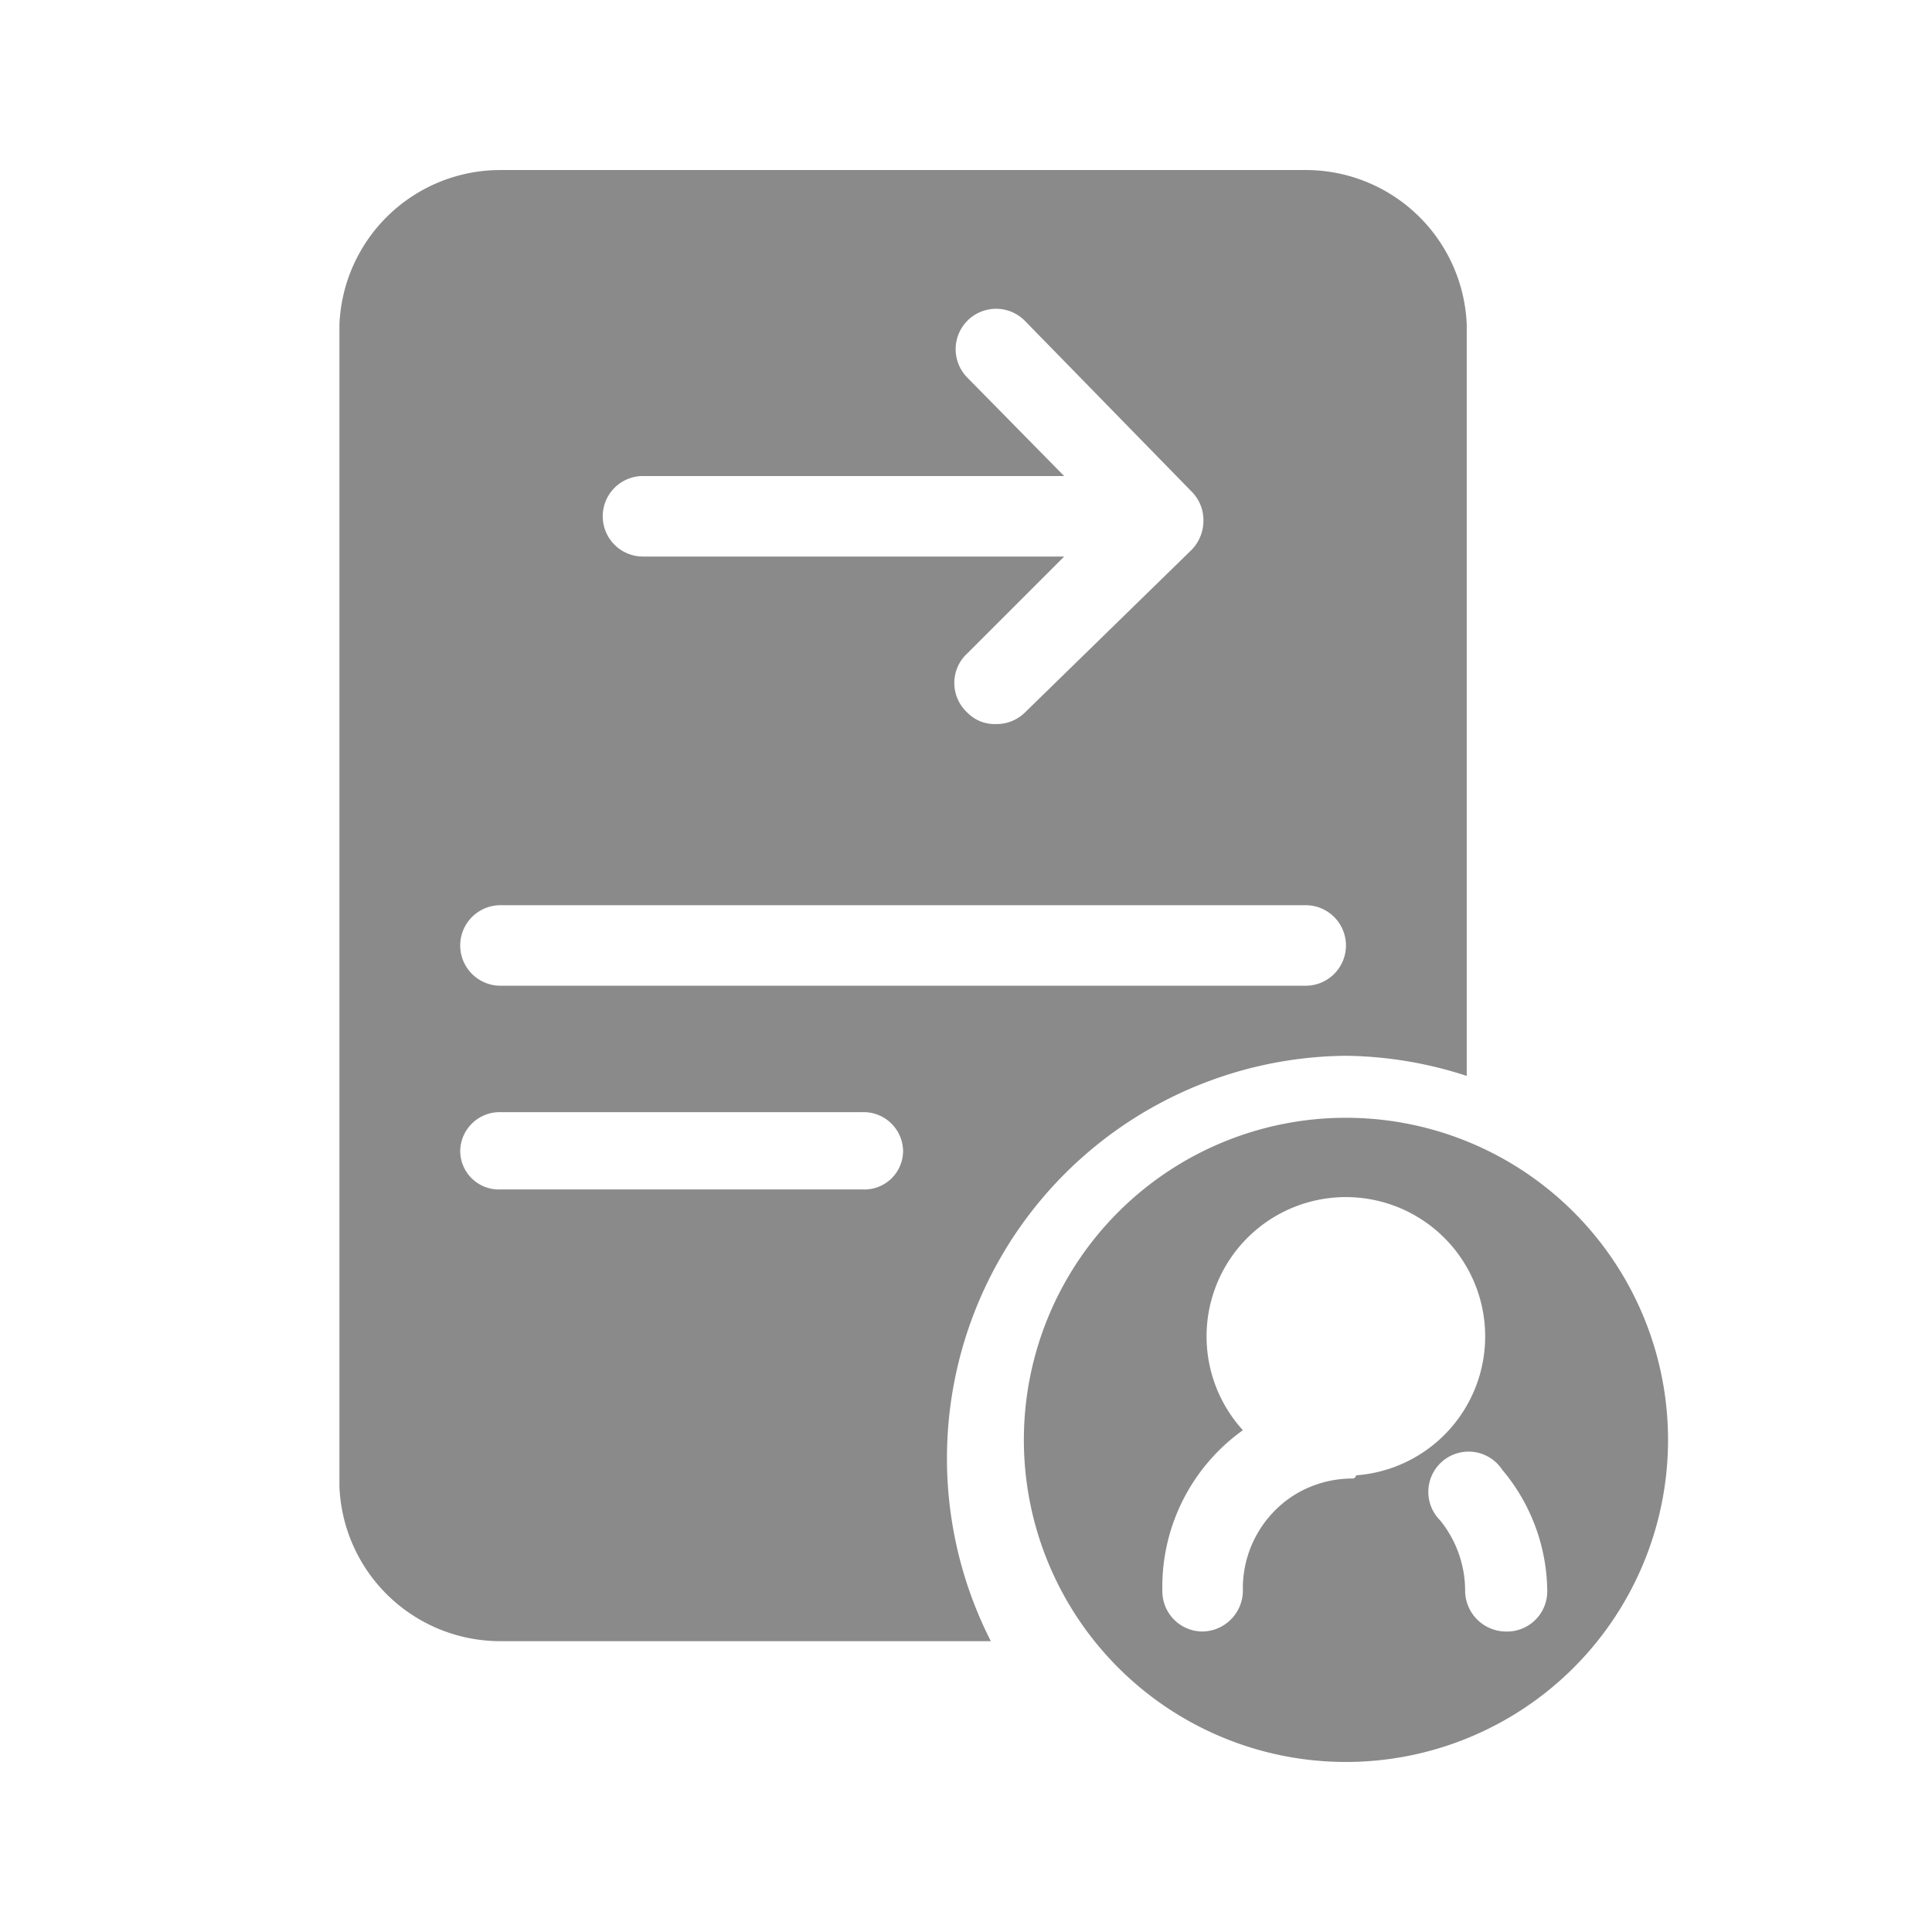 <?xml version="1.0" standalone="no"?><!DOCTYPE svg PUBLIC "-//W3C//DTD SVG 1.1//EN" "http://www.w3.org/Graphics/SVG/1.1/DTD/svg11.dtd"><svg t="1700634490529" class="icon" viewBox="0 0 1024 1024" version="1.1" xmlns="http://www.w3.org/2000/svg" p-id="14785" xmlns:xlink="http://www.w3.org/1999/xlink" width="200" height="200"><path d="M713.383 592.449a170.713 170.713 0 1 0 170.713 170.713 170.713 170.713 0 0 0-170.713-170.713z m3.841 191.199a58.469 58.469 0 0 0-31.582 8.962 58.469 58.469 0 0 0-26.887 50.787 21.766 21.766 0 0 1-21.339 21.339 21.339 21.339 0 0 1-21.339-21.339 102.001 102.001 0 0 1 42.678-85.357 73.833 73.833 0 1 1 60.176 23.9s-0.854 1.707-1.707 1.707z m80.662 81.089a21.766 21.766 0 0 1-21.339-21.339 59.323 59.323 0 0 0-13.23-37.557 21.339 21.339 0 1 1 32.862-26.887 101.148 101.148 0 0 1 23.9 64.444 21.339 21.339 0 0 1-22.193 21.339z" p-id="14786" fill="#8a8a8a"></path><path d="M713.383 559.586a213.392 213.392 0 0 1 64.017 10.67V172.067A85.357 85.357 0 0 0 692.044 90.125H265.261a85.357 85.357 0 0 0-85.357 81.942v615.848a85.357 85.357 0 0 0 85.357 81.942h259.911A213.392 213.392 0 0 1 713.383 559.586zM340.801 252.303H564.009L512.795 200.235a21.339 21.339 0 1 1 30.302-30.302L631.867 260.838a21.339 21.339 0 0 1 5.975 14.937 22.193 22.193 0 0 1-5.975 15.364L543.096 377.777a21.339 21.339 0 0 1-15.364 5.975 20.059 20.059 0 0 1-14.937-5.975 21.339 21.339 0 0 1-1e-8-31.582L564.009 294.981H340.801a21.339 21.339 0 0 1-21.339-21.339 21.339 21.339 0 0 1 21.339-21.339zM265.261 479.778h426.783a20.912 20.912 0 1 1 0 42.678H265.261a20.912 20.912 0 1 1 0-42.678z m192.052 150.654H265.261a20.486 20.486 0 0 1-21.339-20.486 20.912 20.912 0 0 1 21.339-20.486h192.052a20.912 20.912 0 0 1 21.339 20.486 20.486 20.486 0 0 1-21.339 20.486z" p-id="14787" fill="#8a8a8a"></path></svg>
